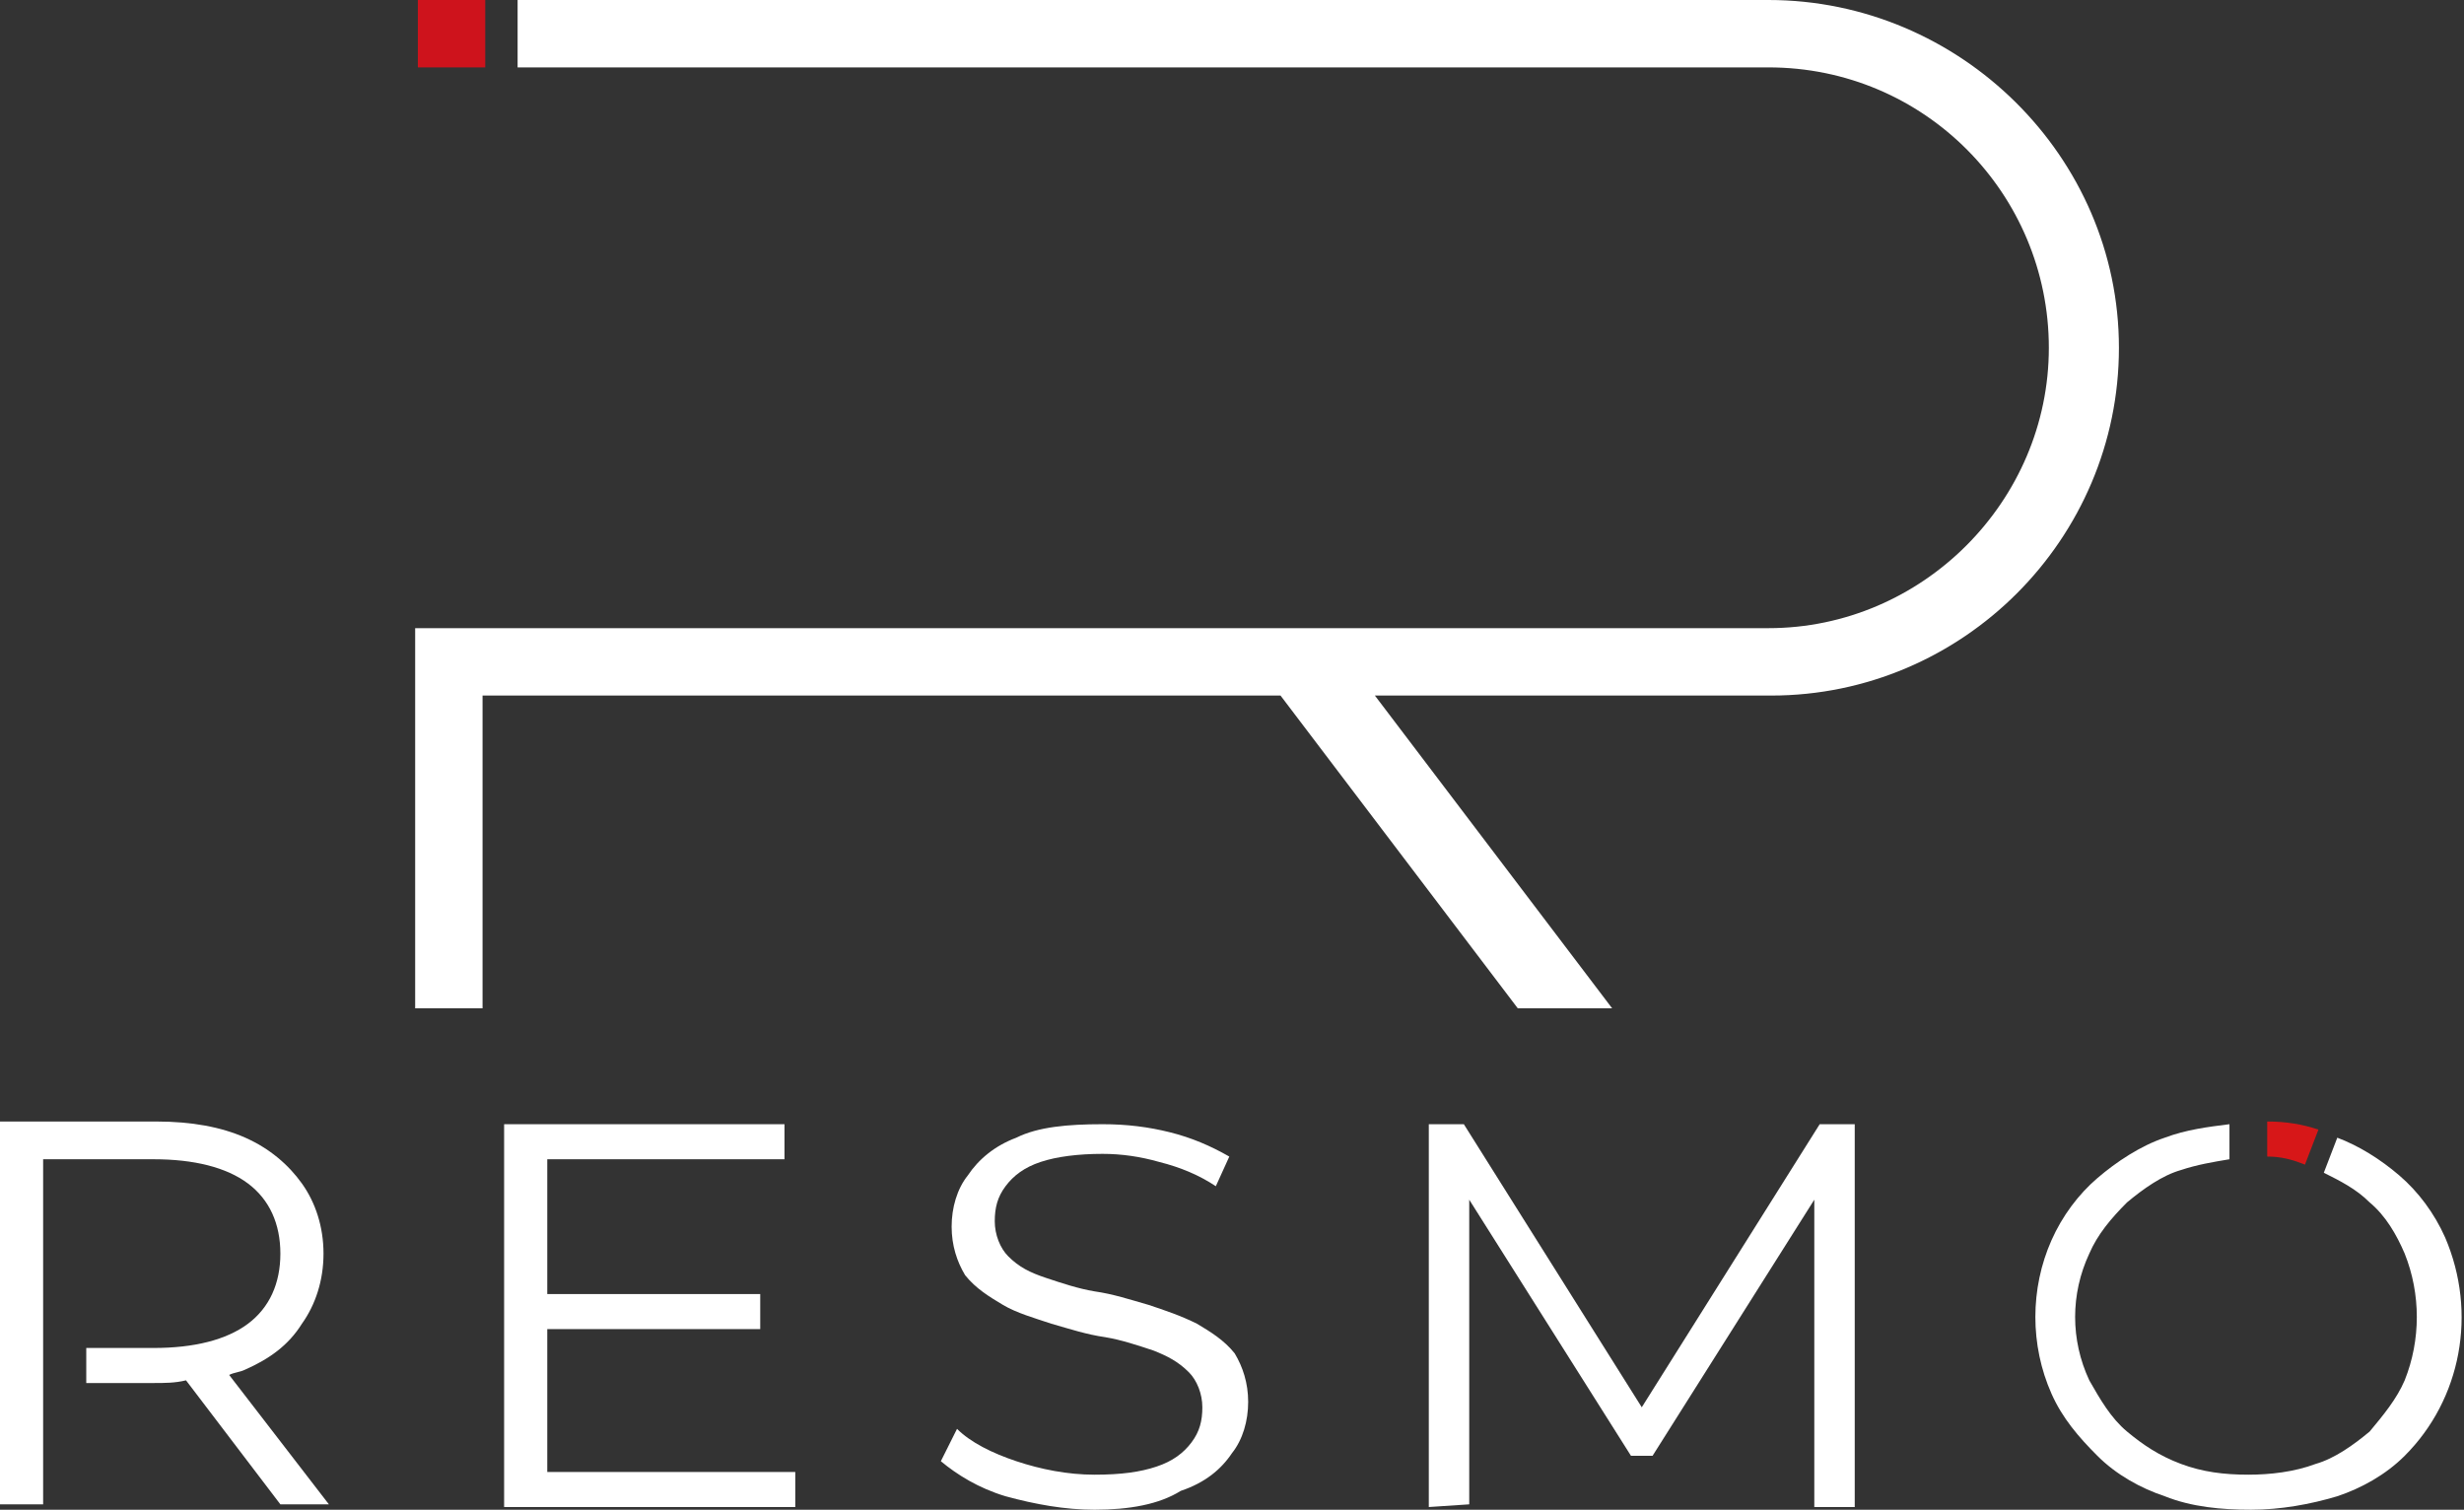 <?xml version="1.0" encoding="utf-8"?>
<!-- Generator: Adobe Illustrator 26.5.0, SVG Export Plug-In . SVG Version: 6.00 Build 0)  -->
<svg version="1.1" id="レイヤー_1" xmlns="http://www.w3.org/2000/svg" xmlns:xlink="http://www.w3.org/1999/xlink" x="0px"
	 y="0px" viewBox="0 0 91.4 56" style="enable-background:new 0 0 91.4 56;" xml:space="preserve">
<rect x="0" y="0" width="91.4" height="56" fill="#333333" stroke="none"/>
<style type="text/css">
	.st0{fill:#FFFFFF;}
	.st1{fill:#D71718;}
	.st2{fill:#CE131C;}
</style>
<g>
	<path class="st0" d="M90.7,45.9c-0.4-0.9-1-1.7-1.7-2.3c-0.7-0.6-1.5-1.1-2.3-1.4l-0.5,1.3c0.6,0.3,1.2,0.6,1.7,1.1
		c0.6,0.5,1,1.2,1.3,1.9c0.6,1.5,0.6,3.2,0,4.7c-0.3,0.7-0.8,1.3-1.3,1.9c-0.6,0.5-1.3,1-2,1.2c-0.8,0.3-1.7,0.4-2.5,0.4
		c-0.9,0-1.7-0.1-2.5-0.4c-0.8-0.3-1.4-0.7-2-1.2c-0.6-0.5-1-1.2-1.4-1.9c-0.7-1.5-0.7-3.2,0-4.7c0.3-0.7,0.8-1.3,1.4-1.9
		c0.6-0.5,1.3-1,2-1.2c0.6-0.2,1.2-0.3,1.8-0.4v-1.3c-0.8,0.1-1.6,0.2-2.4,0.5c-0.9,0.3-1.8,0.9-2.5,1.5c-0.7,0.6-1.3,1.4-1.7,2.3
		c-0.8,1.8-0.8,3.9,0,5.7c0.4,0.9,1,1.6,1.7,2.3c0.7,0.7,1.6,1.2,2.5,1.5c1,0.4,2.1,0.5,3.2,0.5c1.1,0,2.2-0.2,3.2-0.5
		c0.9-0.3,1.8-0.8,2.5-1.5C91.3,51.9,91.9,48.7,90.7,45.9"/>
	<path class="st1" d="M86,41.9c-0.6-0.2-1.2-0.3-1.9-0.3v1.3c0.5,0,0.9,0.1,1.4,0.3L86,41.9z"/>
	<path class="st0" d="M53,55.9V41.7h1.3l6.6,10.5l6.6-10.5h1.3v14.2h-1.5V44.5l-6,9.5h-0.8l-6-9.5v11.3L53,55.9z"/>
	<path class="st0" d="M40.6,56c-1.1,0-2.2-0.2-3.3-0.5c-1-0.3-1.8-0.8-2.4-1.3l0.6-1.2c0.5,0.5,1.3,0.9,2.2,1.2
		c0.9,0.3,1.9,0.5,2.9,0.5c1,0,1.7-0.1,2.3-0.3s1-0.5,1.3-0.9c0.3-0.4,0.4-0.8,0.4-1.3c0-0.5-0.2-1-0.5-1.3
		c-0.4-0.4-0.8-0.6-1.3-0.8c-0.6-0.2-1.2-0.4-1.8-0.5c-0.7-0.1-1.3-0.3-2-0.5c-0.6-0.2-1.3-0.4-1.8-0.7c-0.5-0.3-1-0.6-1.4-1.1
		c-0.3-0.5-0.5-1.1-0.5-1.8c0-0.7,0.2-1.4,0.6-1.9c0.4-0.6,1-1.1,1.8-1.4c0.8-0.4,1.9-0.5,3.2-0.5c0.9,0,1.7,0.1,2.5,0.3
		c0.8,0.2,1.5,0.5,2.2,0.9L45.1,44c-0.6-0.4-1.3-0.7-2.1-0.9c-0.7-0.2-1.4-0.3-2.1-0.3c-0.9,0-1.7,0.1-2.3,0.3
		c-0.6,0.2-1,0.5-1.3,0.9c-0.3,0.4-0.4,0.8-0.4,1.3c0,0.5,0.2,1,0.5,1.3c0.4,0.4,0.8,0.6,1.4,0.8c0.6,0.2,1.2,0.4,1.8,0.5
		c0.7,0.1,1.3,0.3,2,0.5c0.6,0.2,1.2,0.4,1.8,0.7c0.5,0.3,1,0.6,1.4,1.1c0.3,0.5,0.5,1.1,0.5,1.8c0,0.7-0.2,1.4-0.6,1.9
		c-0.4,0.6-1,1.1-1.9,1.4C43,55.8,41.9,56,40.6,56"/>
	<path class="st0" d="M18.7,41.7v14.2h10.8v-1.3h-9.2v-5.3h7.9V48h-7.9v-5h8.8v-1.3H18.7z"/>
	<path class="st0" d="M8.5,51c0.2-0.1,0.4-0.1,0.6-0.2c0.9-0.4,1.6-0.9,2.1-1.7c0.5-0.7,0.8-1.6,0.8-2.6c0-1-0.3-1.9-0.8-2.6
		s-1.2-1.3-2.1-1.7c-0.9-0.4-2-0.6-3.3-0.6H0v14.2h1.6V43h4.1c1.5,0,2.7,0.3,3.5,0.9s1.2,1.5,1.2,2.6c0,1.1-0.4,2-1.2,2.6
		c-0.8,0.6-2,0.9-3.5,0.9H3.2v1.3h2.5c0.4,0,0.8,0,1.2-0.1l3.5,4.6h1.8L8.5,51z"/>
	<path class="st0" d="M65.6,0H19.2v2.5h46.4c5.8,0,10.4,4.7,10.4,10.4s-4.7,10.4-10.4,10.4H17.9v0h-2.5v0v2.5v11.6h2.5V25.8h29.6
		l8.8,11.6h3.5l-8.8-11.6h14.6c0,0,0.1,0,0.1,0c7.1,0,12.9-5.8,12.9-12.9S72.7,0,65.6,0z"/>
	<rect x="15.5" y="0" class="st2" width="2.5" height="2.5"/>
</g>
</svg>
